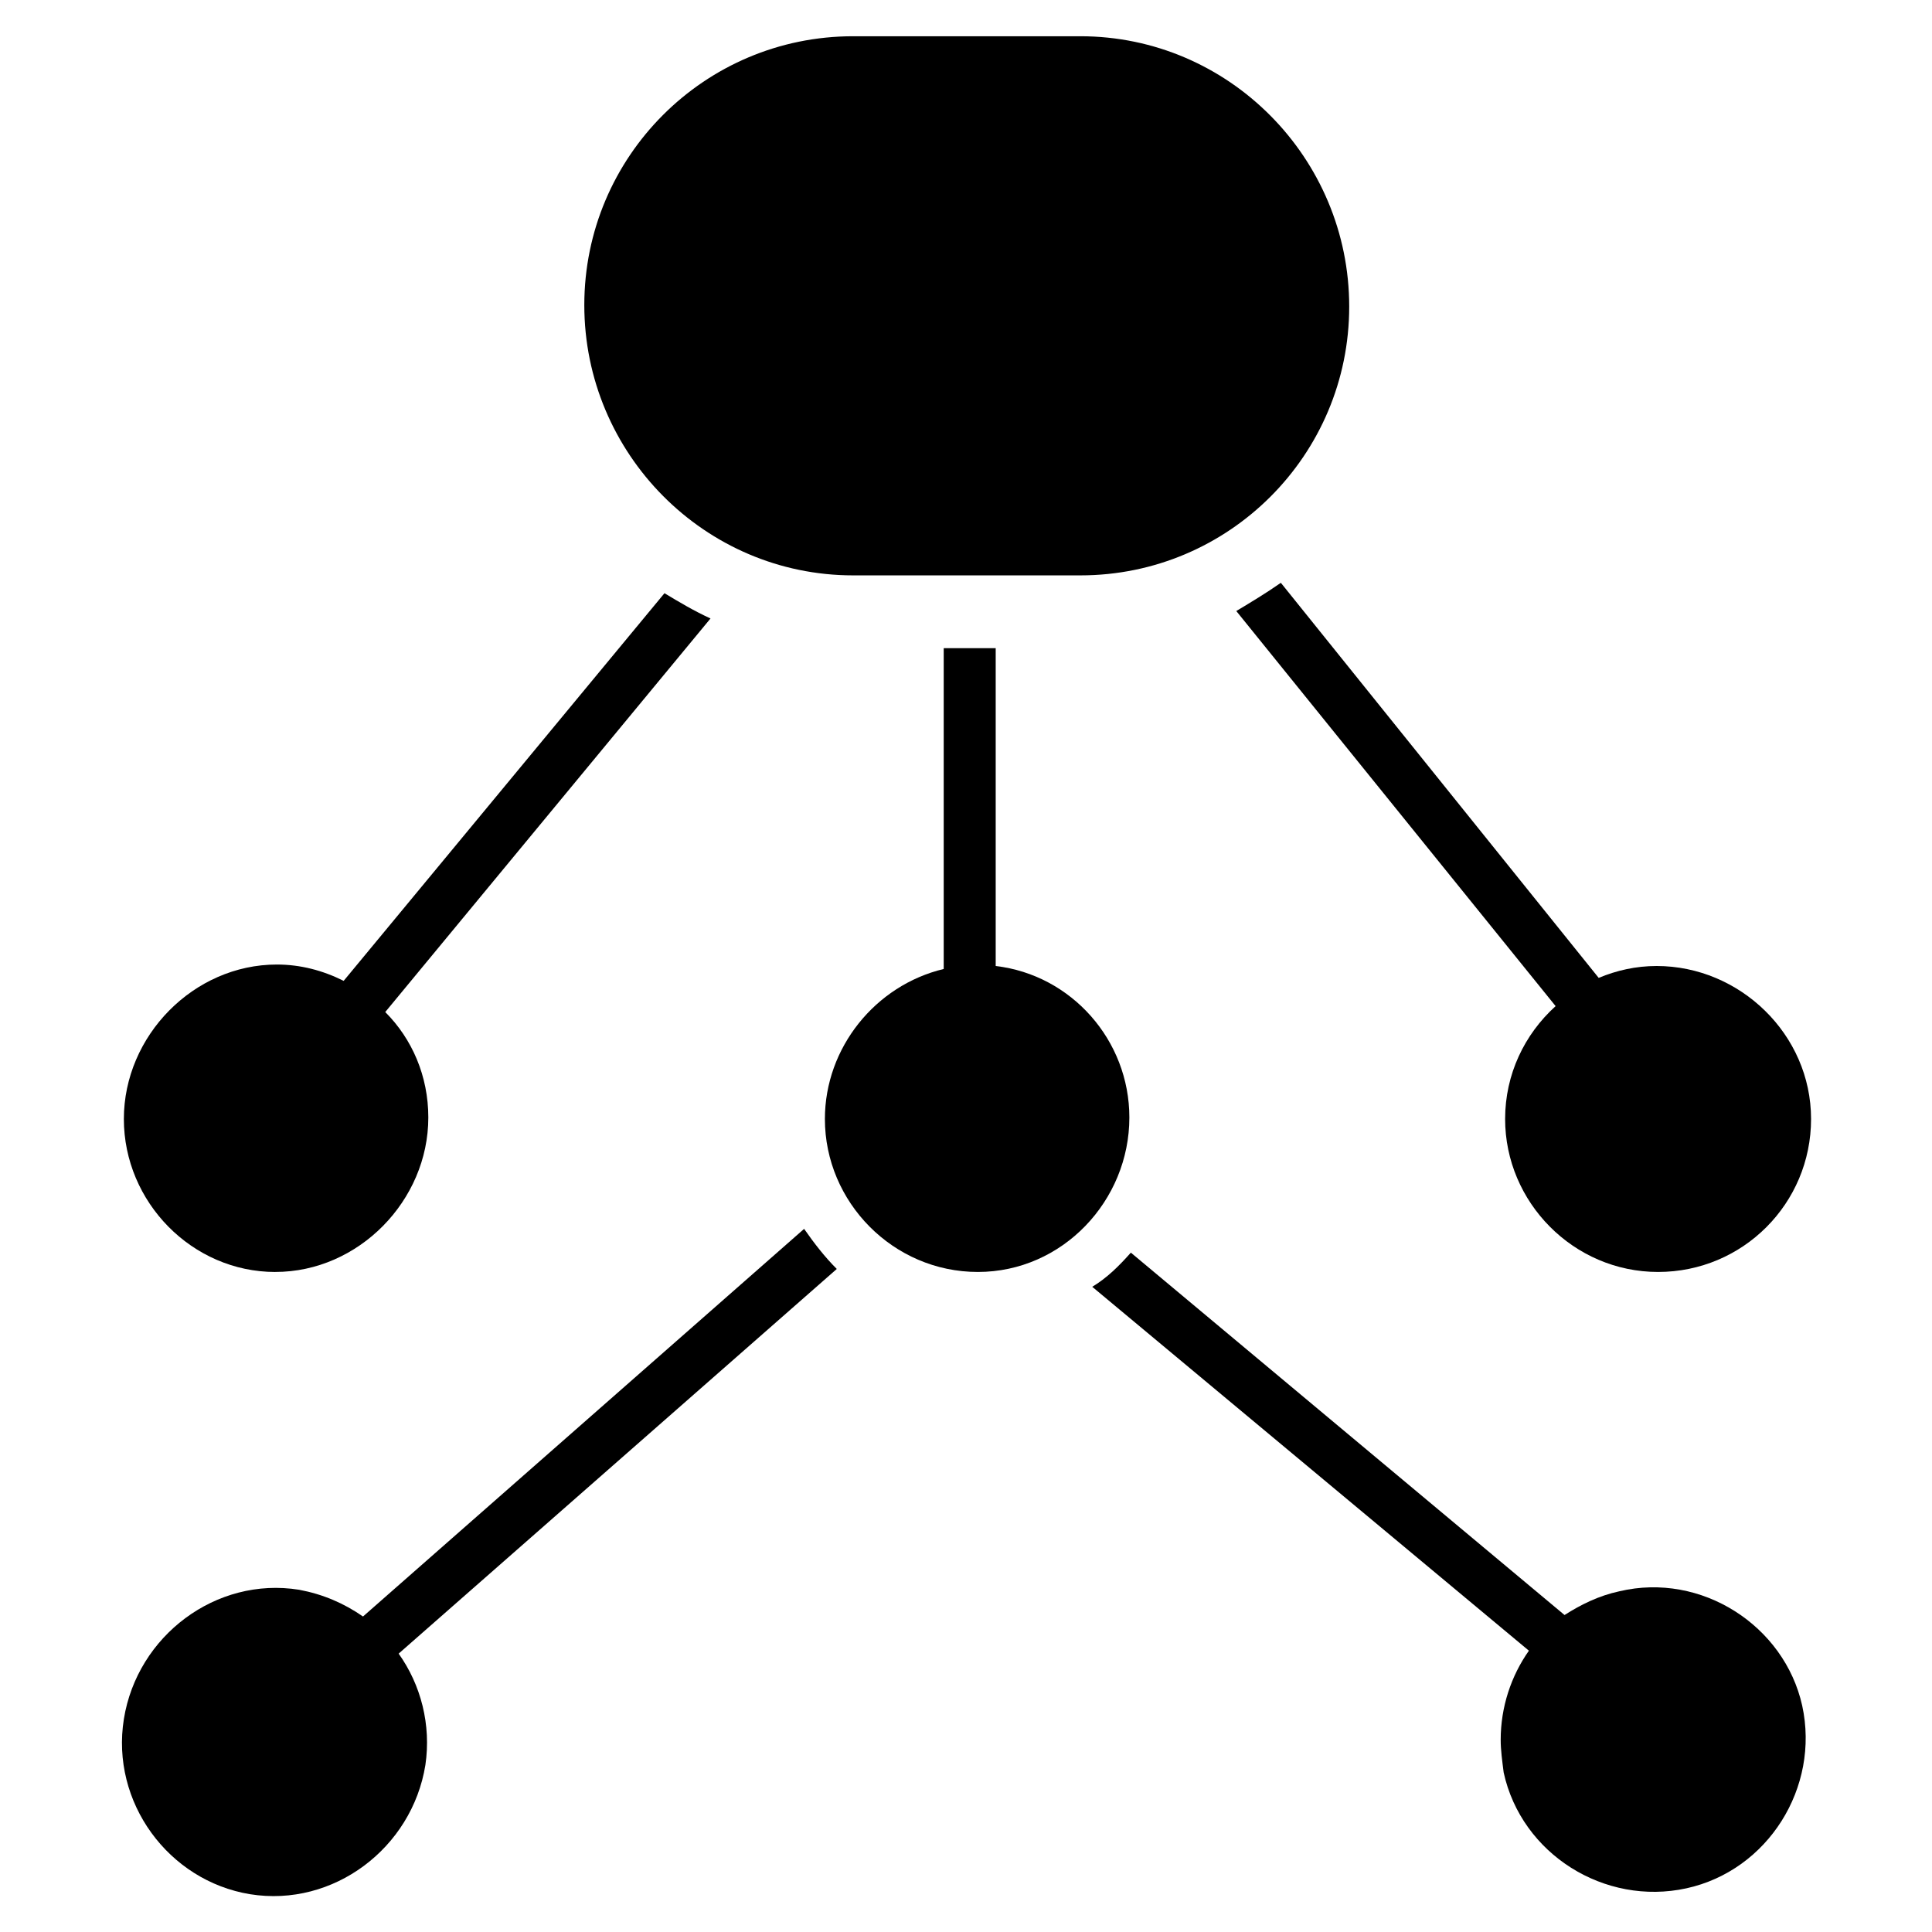 <?xml version="1.0" encoding="UTF-8"?>
<!-- Uploaded to: SVG Repo, www.svgrepo.com, Generator: SVG Repo Mixer Tools -->
<svg fill="#000000" width="800px" height="800px" version="1.1" viewBox="144 144 512 512" xmlns="http://www.w3.org/2000/svg">
 <g>
  <path d="m407.87 400v-84.23h-13.777v85.02c-18.105 4.328-31.488 20.859-31.488 39.754 0 22.043 18.105 40.539 40.539 40.539 22.438 0 40.148-18.895 40.148-40.938 0-20.465-15.348-37.785-35.422-40.145z"/>
  <path d="m471.63 305.93 84.625 104.7c-8.266 7.477-13.383 18.105-13.383 29.914 0 22.043 18.105 40.539 40.539 40.539 22.434 0 40.539-18.105 40.539-40.539 0.004-22.438-18.887-40.543-40.93-40.543-5.512 0-10.629 1.18-15.352 3.148l-84.23-104.7c-3.934 2.754-7.871 5.117-11.809 7.481z"/>
  <path d="m216.97 481.08c22.043 0 40.539-18.895 40.539-40.934 0-11.02-4.328-20.859-11.414-27.945l86.199-104.3c-4.328-1.969-8.266-4.328-12.203-6.691l-85.016 102.73c-5.512-2.754-11.414-4.328-17.711-4.328-22.043 0-40.539 18.895-40.539 40.934 0 22.043 18.105 40.543 40.145 40.543z"/>
  <path d="m573.18 565.7c-5.512 1.18-10.234 3.543-14.562 6.297l-114.93-96.035c-3.148 3.543-6.297 6.691-10.234 9.055l115.72 96.434c-4.723 6.691-7.477 14.957-7.477 23.617 0 2.754 0.395 5.512 0.789 8.66 4.723 21.648 26.766 35.426 48.414 30.699 21.648-4.723 35.426-26.766 30.699-48.414-4.727-21.258-26.766-35.43-48.414-30.312z"/>
  <path d="m357.1 469.66-116.9 102.73c-5.117-3.543-10.629-5.902-16.926-7.086-22.043-3.543-42.902 12.203-46.445 34.242-3.543 22.043 11.809 42.902 33.457 46.445 22.043 3.543 42.902-12.203 46.445-34.242 1.574-10.629-1.18-21.254-7.086-29.52l116.11-101.94c-3.152-3.148-5.906-6.691-8.66-10.629z"/>
  <path d="m370.09 296.48h60.223c39.359 0 71.242-31.883 71.242-71.242-0.004-39.359-31.887-71.633-71.246-71.633h-60.219c-39.359 0-71.242 31.883-71.242 71.242s31.883 71.633 71.242 71.633z"/>
 </g>
</svg>